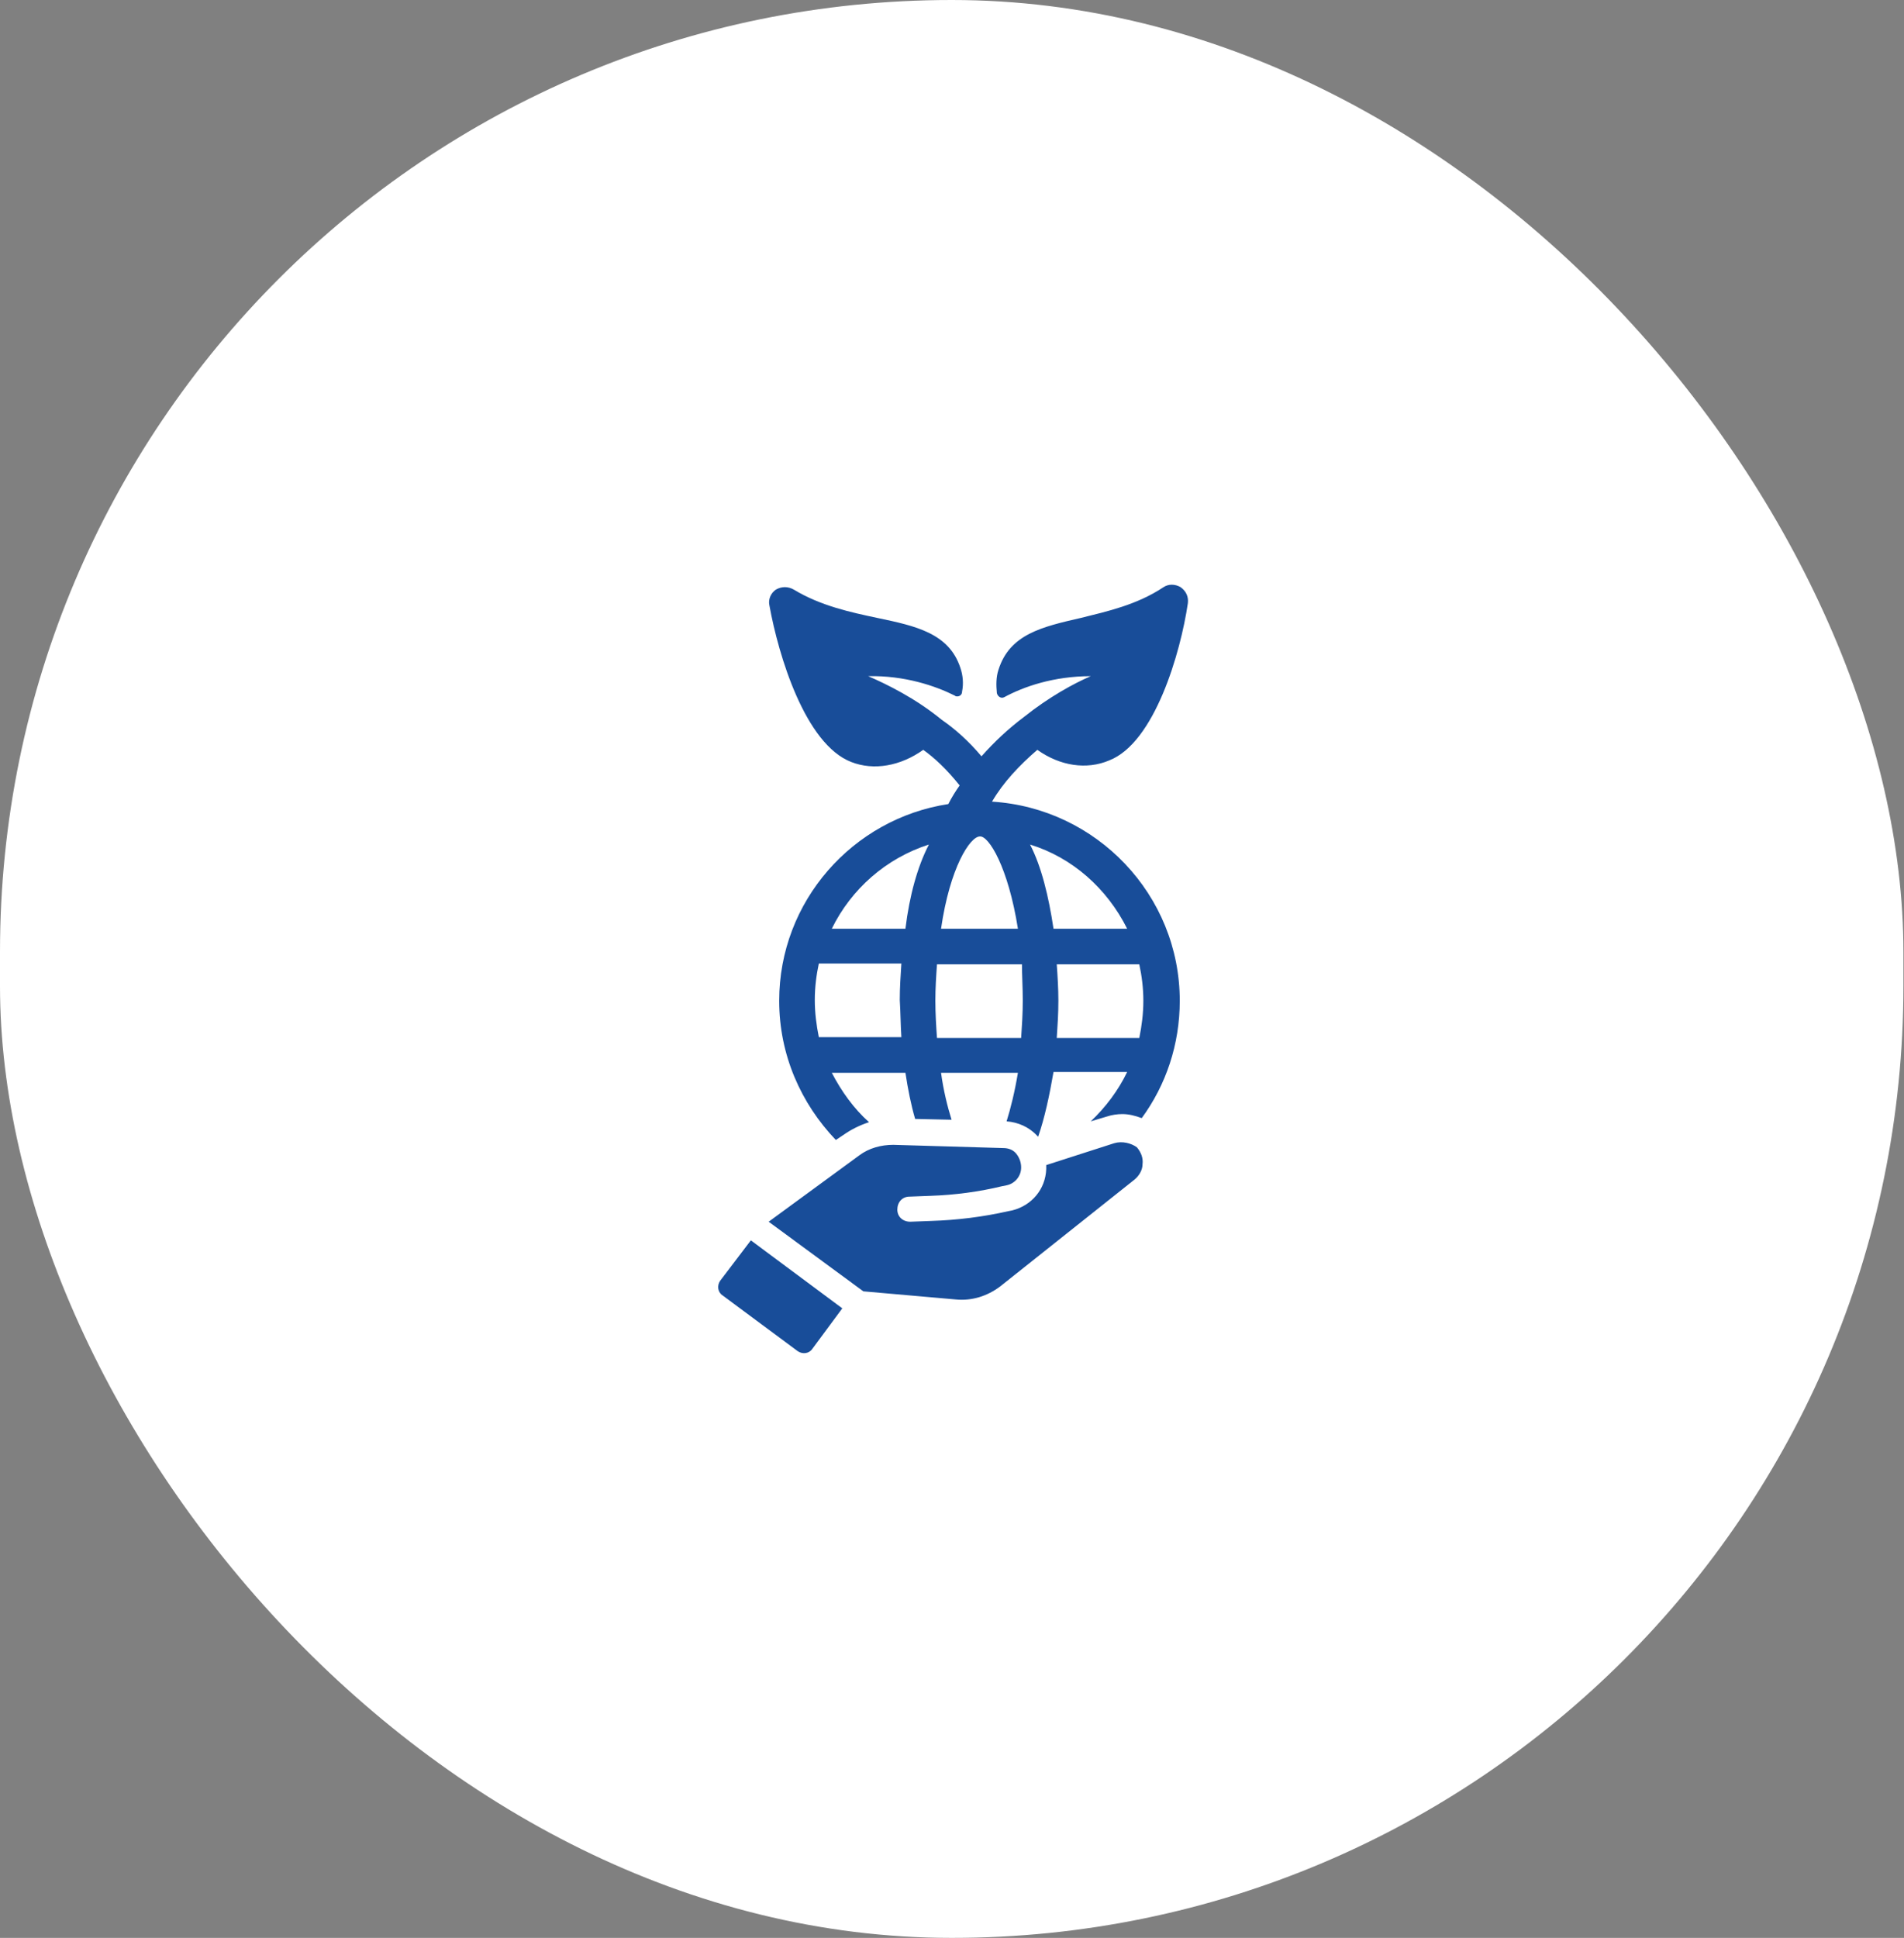 <svg width="114" height="116" viewBox="0 0 114 116" fill="none" xmlns="http://www.w3.org/2000/svg">
<rect x="0" y="0" width="114" height="116" fill="#808080" stroke="none"/>
<rect width="113.965" height="116" rx="56.982" fill="white"/>
<path d="M62.109 44.884C63.466 45.853 65.065 46.095 66.421 45.514C69.135 44.448 70.685 39.07 71.121 36.114C71.17 35.727 71.024 35.388 70.685 35.145C70.346 34.952 69.959 34.952 69.668 35.145C68.069 36.211 66.276 36.599 64.726 36.986C62.4 37.52 60.462 37.956 59.784 40.087C59.638 40.523 59.638 41.008 59.687 41.492C59.735 41.686 59.929 41.832 60.123 41.735C61.286 41.105 63.078 40.475 65.307 40.475C64.29 40.911 62.788 41.735 61.334 42.898C60.365 43.624 59.541 44.4 58.766 45.272C57.991 44.351 57.167 43.624 56.392 43.091C54.793 41.783 53.097 40.96 51.983 40.475C54.163 40.427 56.004 41.056 57.167 41.638C57.216 41.686 57.264 41.686 57.313 41.686C57.458 41.686 57.603 41.589 57.603 41.396C57.7 40.911 57.652 40.427 57.506 39.99C56.828 37.907 54.842 37.471 52.516 36.986C50.917 36.647 49.124 36.26 47.525 35.291C47.186 35.097 46.799 35.097 46.459 35.291C46.169 35.484 45.975 35.872 46.072 36.26C46.605 39.215 48.204 44.545 50.965 45.611C52.322 46.144 53.921 45.853 55.278 44.884C55.956 45.369 56.683 46.047 57.458 47.016C57.216 47.355 56.974 47.743 56.78 48.13C51.062 49.002 46.653 53.945 46.653 59.904C46.653 63.15 47.962 66.058 50.045 68.238L50.481 67.947C50.965 67.608 51.45 67.366 52.031 67.172C51.111 66.348 50.384 65.331 49.803 64.216H54.212C54.357 65.185 54.551 66.154 54.793 66.978L56.974 67.026C56.731 66.251 56.489 65.282 56.344 64.216H60.947C60.753 65.379 60.51 66.348 60.268 67.123C60.947 67.172 61.625 67.463 62.109 67.996L62.158 68.044C62.545 66.93 62.836 65.573 63.078 64.168H67.487C66.954 65.282 66.179 66.3 65.307 67.123L66.276 66.833C66.567 66.736 66.906 66.687 67.197 66.687C67.584 66.687 67.972 66.784 68.36 66.93C69.813 64.943 70.637 62.52 70.637 59.904C70.637 53.557 65.646 48.373 59.396 47.985C60.074 46.822 61.043 45.805 62.109 44.884ZM53.969 62.084H49.027C48.882 61.358 48.785 60.631 48.785 59.856C48.785 59.081 48.882 58.354 49.027 57.675H53.969C53.921 58.402 53.873 59.129 53.873 59.856C53.921 60.631 53.921 61.358 53.969 62.084ZM54.212 55.592H49.803C50.965 53.218 53.049 51.377 55.617 50.553C54.938 51.861 54.454 53.605 54.212 55.592ZM68.457 59.904C68.457 60.679 68.36 61.406 68.214 62.133H63.272C63.321 61.406 63.369 60.679 63.369 59.904C63.369 59.177 63.321 58.402 63.272 57.724H68.214C68.36 58.402 68.457 59.129 68.457 59.904ZM67.487 55.592H63.078C62.788 53.654 62.352 51.861 61.673 50.553C64.193 51.328 66.276 53.169 67.487 55.592ZM61.237 59.904C61.237 60.679 61.189 61.406 61.14 62.133H56.101C56.053 61.455 56.004 60.679 56.004 59.904C56.004 59.129 56.053 58.402 56.101 57.724H61.189C61.189 58.354 61.237 59.081 61.237 59.904ZM60.947 55.592H56.344C56.877 51.91 58.088 50.069 58.669 50.069C59.202 50.02 60.365 51.91 60.947 55.592Z" fill="#184D99"/>
<path d="M43.116 76.668C42.922 76.959 42.971 77.347 43.262 77.54L47.768 80.883C48.058 81.077 48.446 81.029 48.64 80.738L50.432 78.316L44.957 74.246L43.116 76.668Z" fill="#184D99"/>
<path d="M66.712 68.431L62.642 69.74C62.642 69.837 62.642 69.933 62.642 69.982C62.594 71.193 61.77 72.162 60.607 72.453L60.365 72.501C58.863 72.841 57.313 73.034 55.762 73.083L54.502 73.131C54.066 73.131 53.727 72.841 53.727 72.405C53.727 71.969 54.018 71.629 54.454 71.629L55.714 71.581C57.167 71.532 58.621 71.339 60.026 70.999L60.268 70.951C60.753 70.854 61.14 70.418 61.14 69.885C61.14 69.594 61.043 69.304 60.85 69.061C60.656 68.819 60.365 68.722 60.074 68.722L53.485 68.528C52.758 68.528 52.031 68.722 51.45 69.158L46.023 73.131L51.692 77.298L57.216 77.783C58.185 77.88 59.105 77.589 59.881 77.007L67.924 70.612C68.214 70.37 68.408 70.03 68.408 69.691C68.457 69.304 68.311 68.965 68.069 68.674C67.73 68.431 67.197 68.286 66.712 68.431Z" fill="#184D99"/>
</svg>
